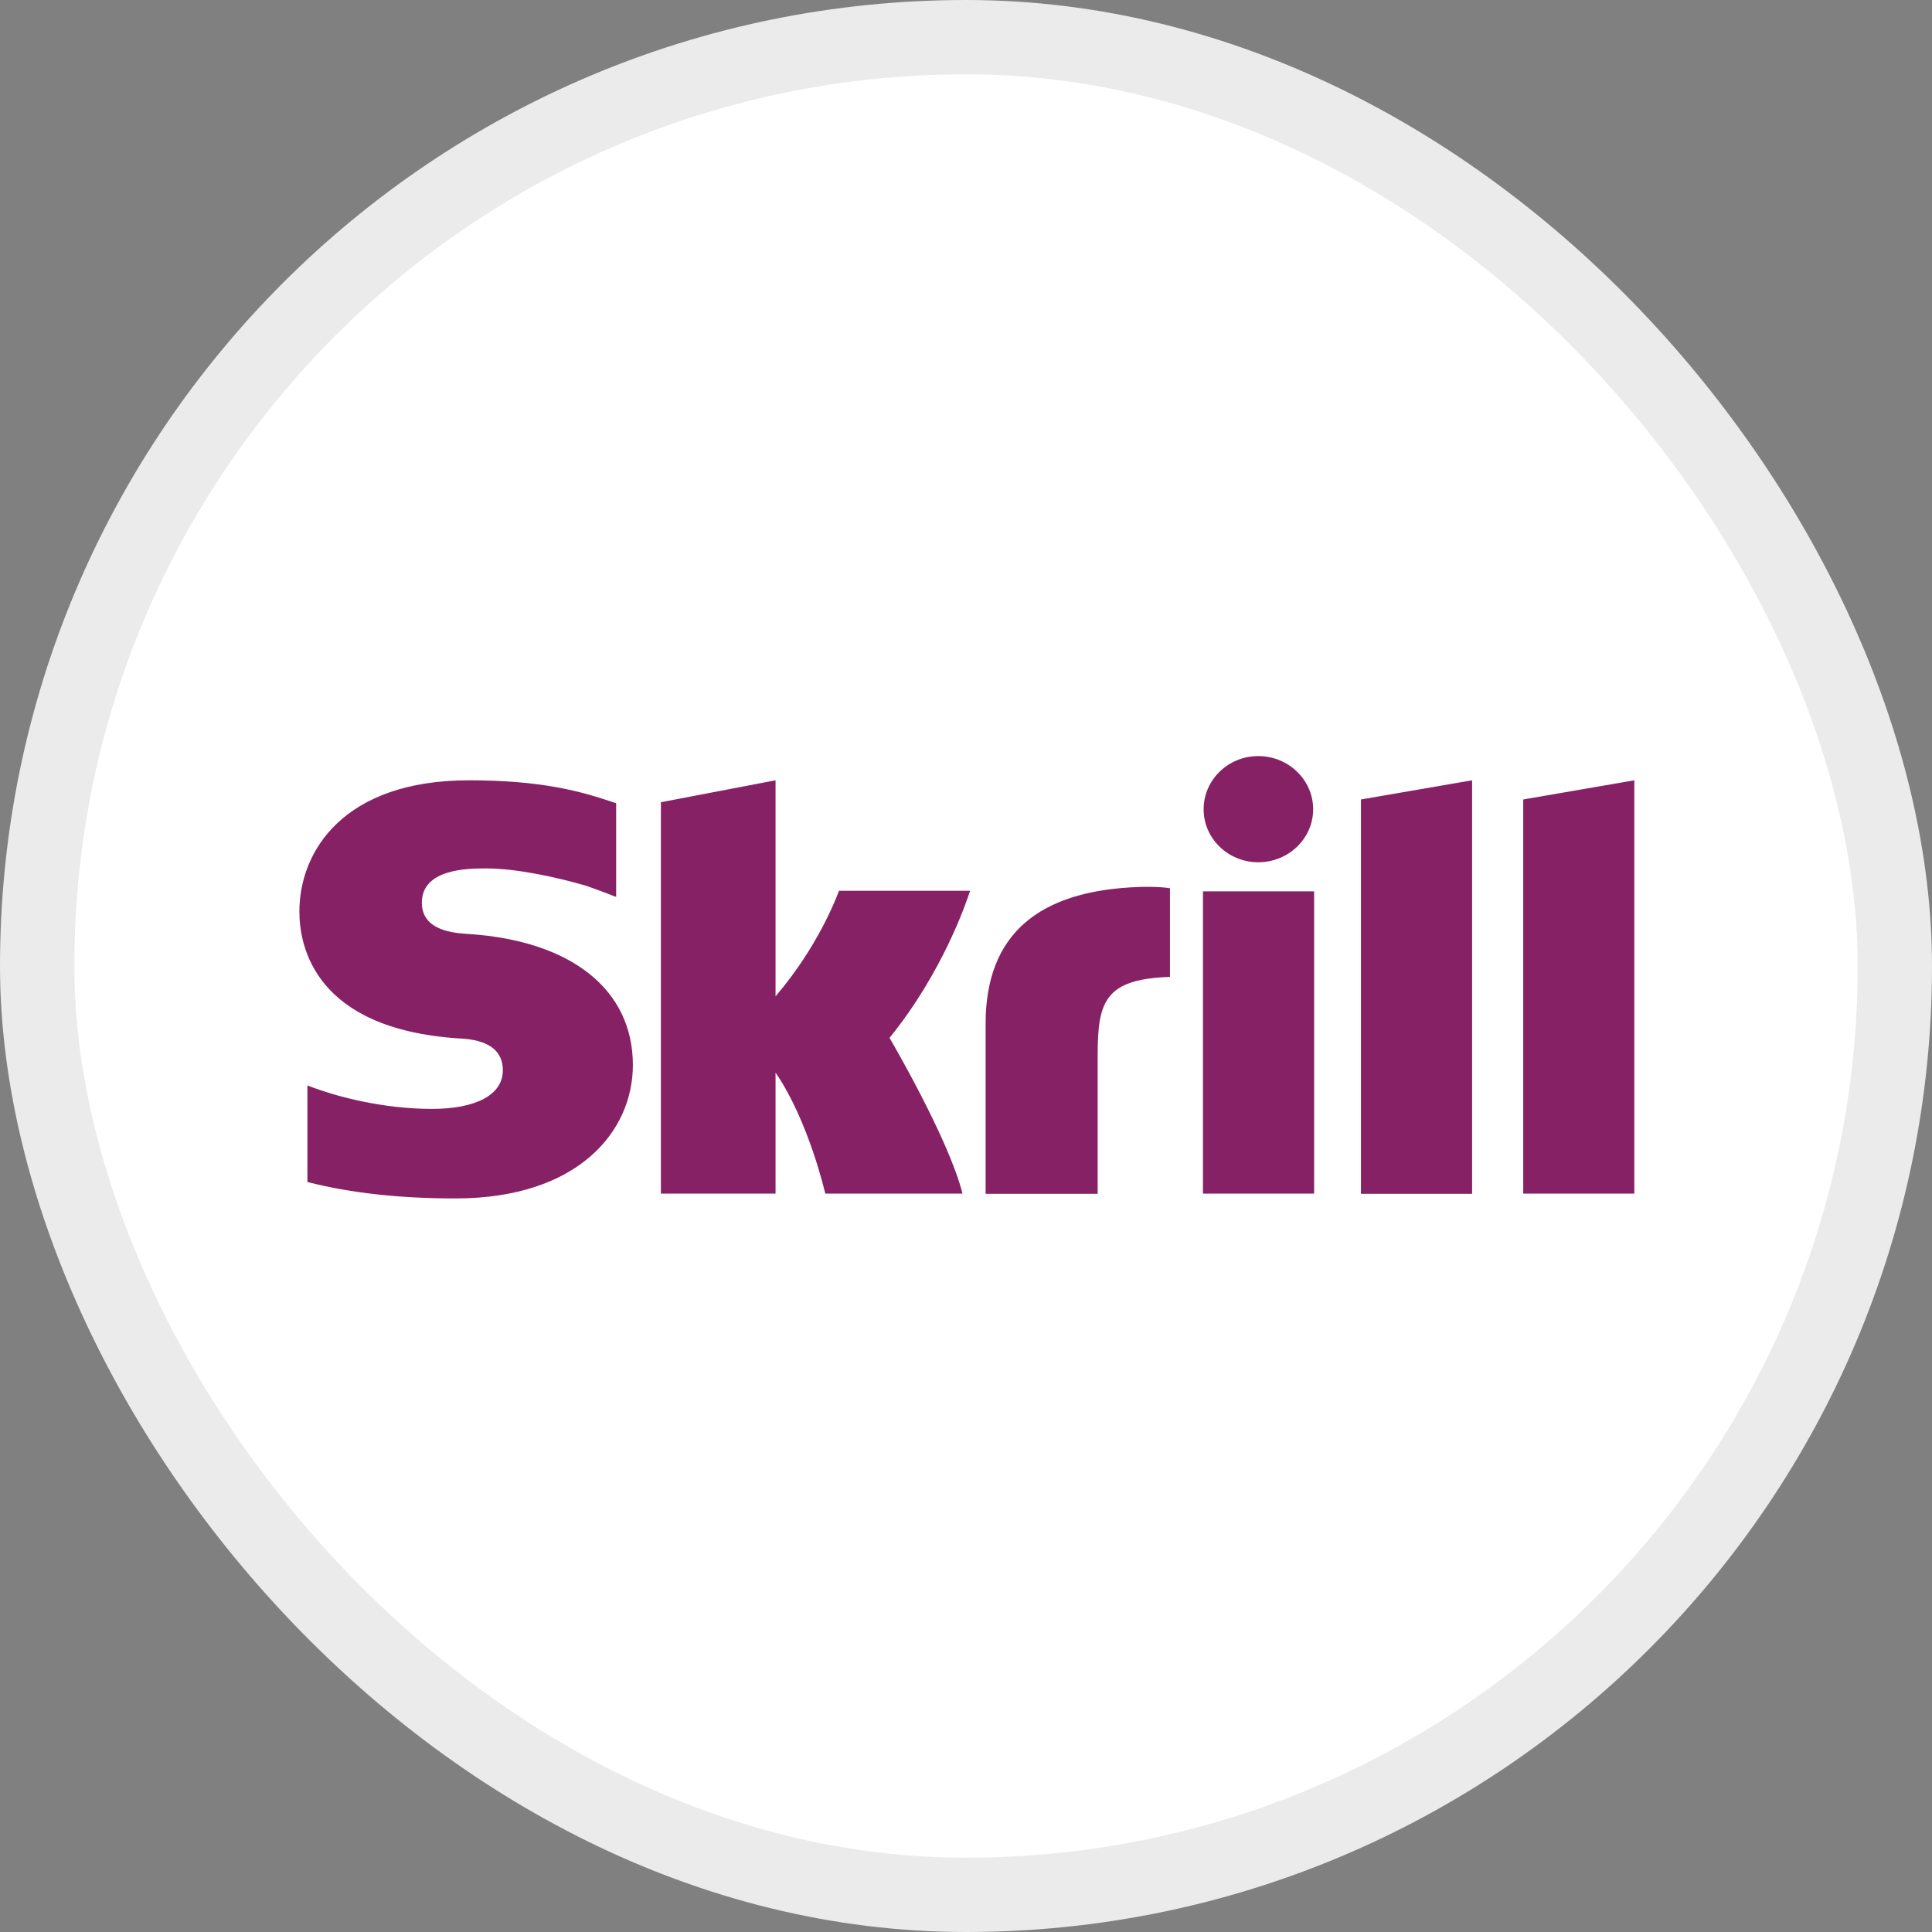<?xml version="1.0" encoding="UTF-8"?>
<svg xmlns="http://www.w3.org/2000/svg" width="26" height="26" viewBox="0 0 26 26" fill="none">
  <rect x="0" y="0" width="26" height="26" fill="#808080" stroke="none"/>
  <rect x="0.5" y="0.5" width="25" height="25" rx="12.5" fill="white"></rect>
  <rect x="0.5" y="0.5" width="25" height="25" rx="12.5" stroke="#EBEBEB"></rect>
  <g clip-path="url(#clip0_402_479)">
    <path d="M18.315 10.759L19.811 10.501V16.066H18.315V10.759ZM20.499 10.759V16.063H21.994V10.501L20.499 10.759ZM16.189 16.063H17.685V11.995H16.189V16.063ZM6.305 12.569C6.115 12.557 5.677 12.529 5.677 12.148C5.677 11.687 6.308 11.687 6.542 11.687C6.957 11.687 7.496 11.807 7.88 11.918C7.88 11.918 8.095 11.991 8.276 12.065L8.292 12.068V12.053V10.808L8.269 10.802C7.816 10.648 7.29 10.501 6.311 10.501C4.625 10.501 4.029 11.454 4.029 12.268C4.029 12.738 4.238 13.845 6.168 13.974C6.333 13.983 6.767 14.007 6.767 14.404C6.767 14.73 6.412 14.923 5.813 14.923C5.157 14.923 4.524 14.76 4.137 14.607V15.907C4.714 16.054 5.367 16.128 6.13 16.128C7.778 16.128 8.517 15.227 8.517 14.333C8.517 13.319 7.693 12.661 6.305 12.569ZM15.346 11.936C13.964 11.979 13.264 12.582 13.264 13.777V16.066H14.772V14.198C14.772 13.482 14.867 13.175 15.745 13.147V11.954C15.593 11.927 15.346 11.936 15.346 11.936ZM11.29 11.991C11.258 12.071 11.017 12.729 10.437 13.408V10.501L8.894 10.796V16.063H10.437V14.435C10.884 15.086 11.106 16.063 11.106 16.063H12.953C12.769 15.326 11.971 13.967 11.971 13.967C12.687 13.085 13.004 12.145 13.055 11.988H11.29V11.991ZM16.933 11.604C17.339 11.604 17.672 11.285 17.672 10.891C17.672 10.498 17.342 10.175 16.933 10.175C16.528 10.175 16.198 10.495 16.198 10.891C16.198 11.285 16.528 11.604 16.933 11.604Z" fill="url(#paint0_linear_402_479)"></path>
  </g>
  <defs>
    <linearGradient id="paint0_linear_402_479" x1="4.346" y1="307.617" x2="1800.57" y2="307.617" gradientUnits="userSpaceOnUse">
      <stop stop-color="#872166"></stop>
      <stop offset="1" stop-color="#4F2455"></stop>
    </linearGradient>
    <clipPath id="clip0_402_479">
      <rect width="18" height="6.3" fill="white" transform="translate(4 10)"></rect>
    </clipPath>
  </defs>
</svg>
